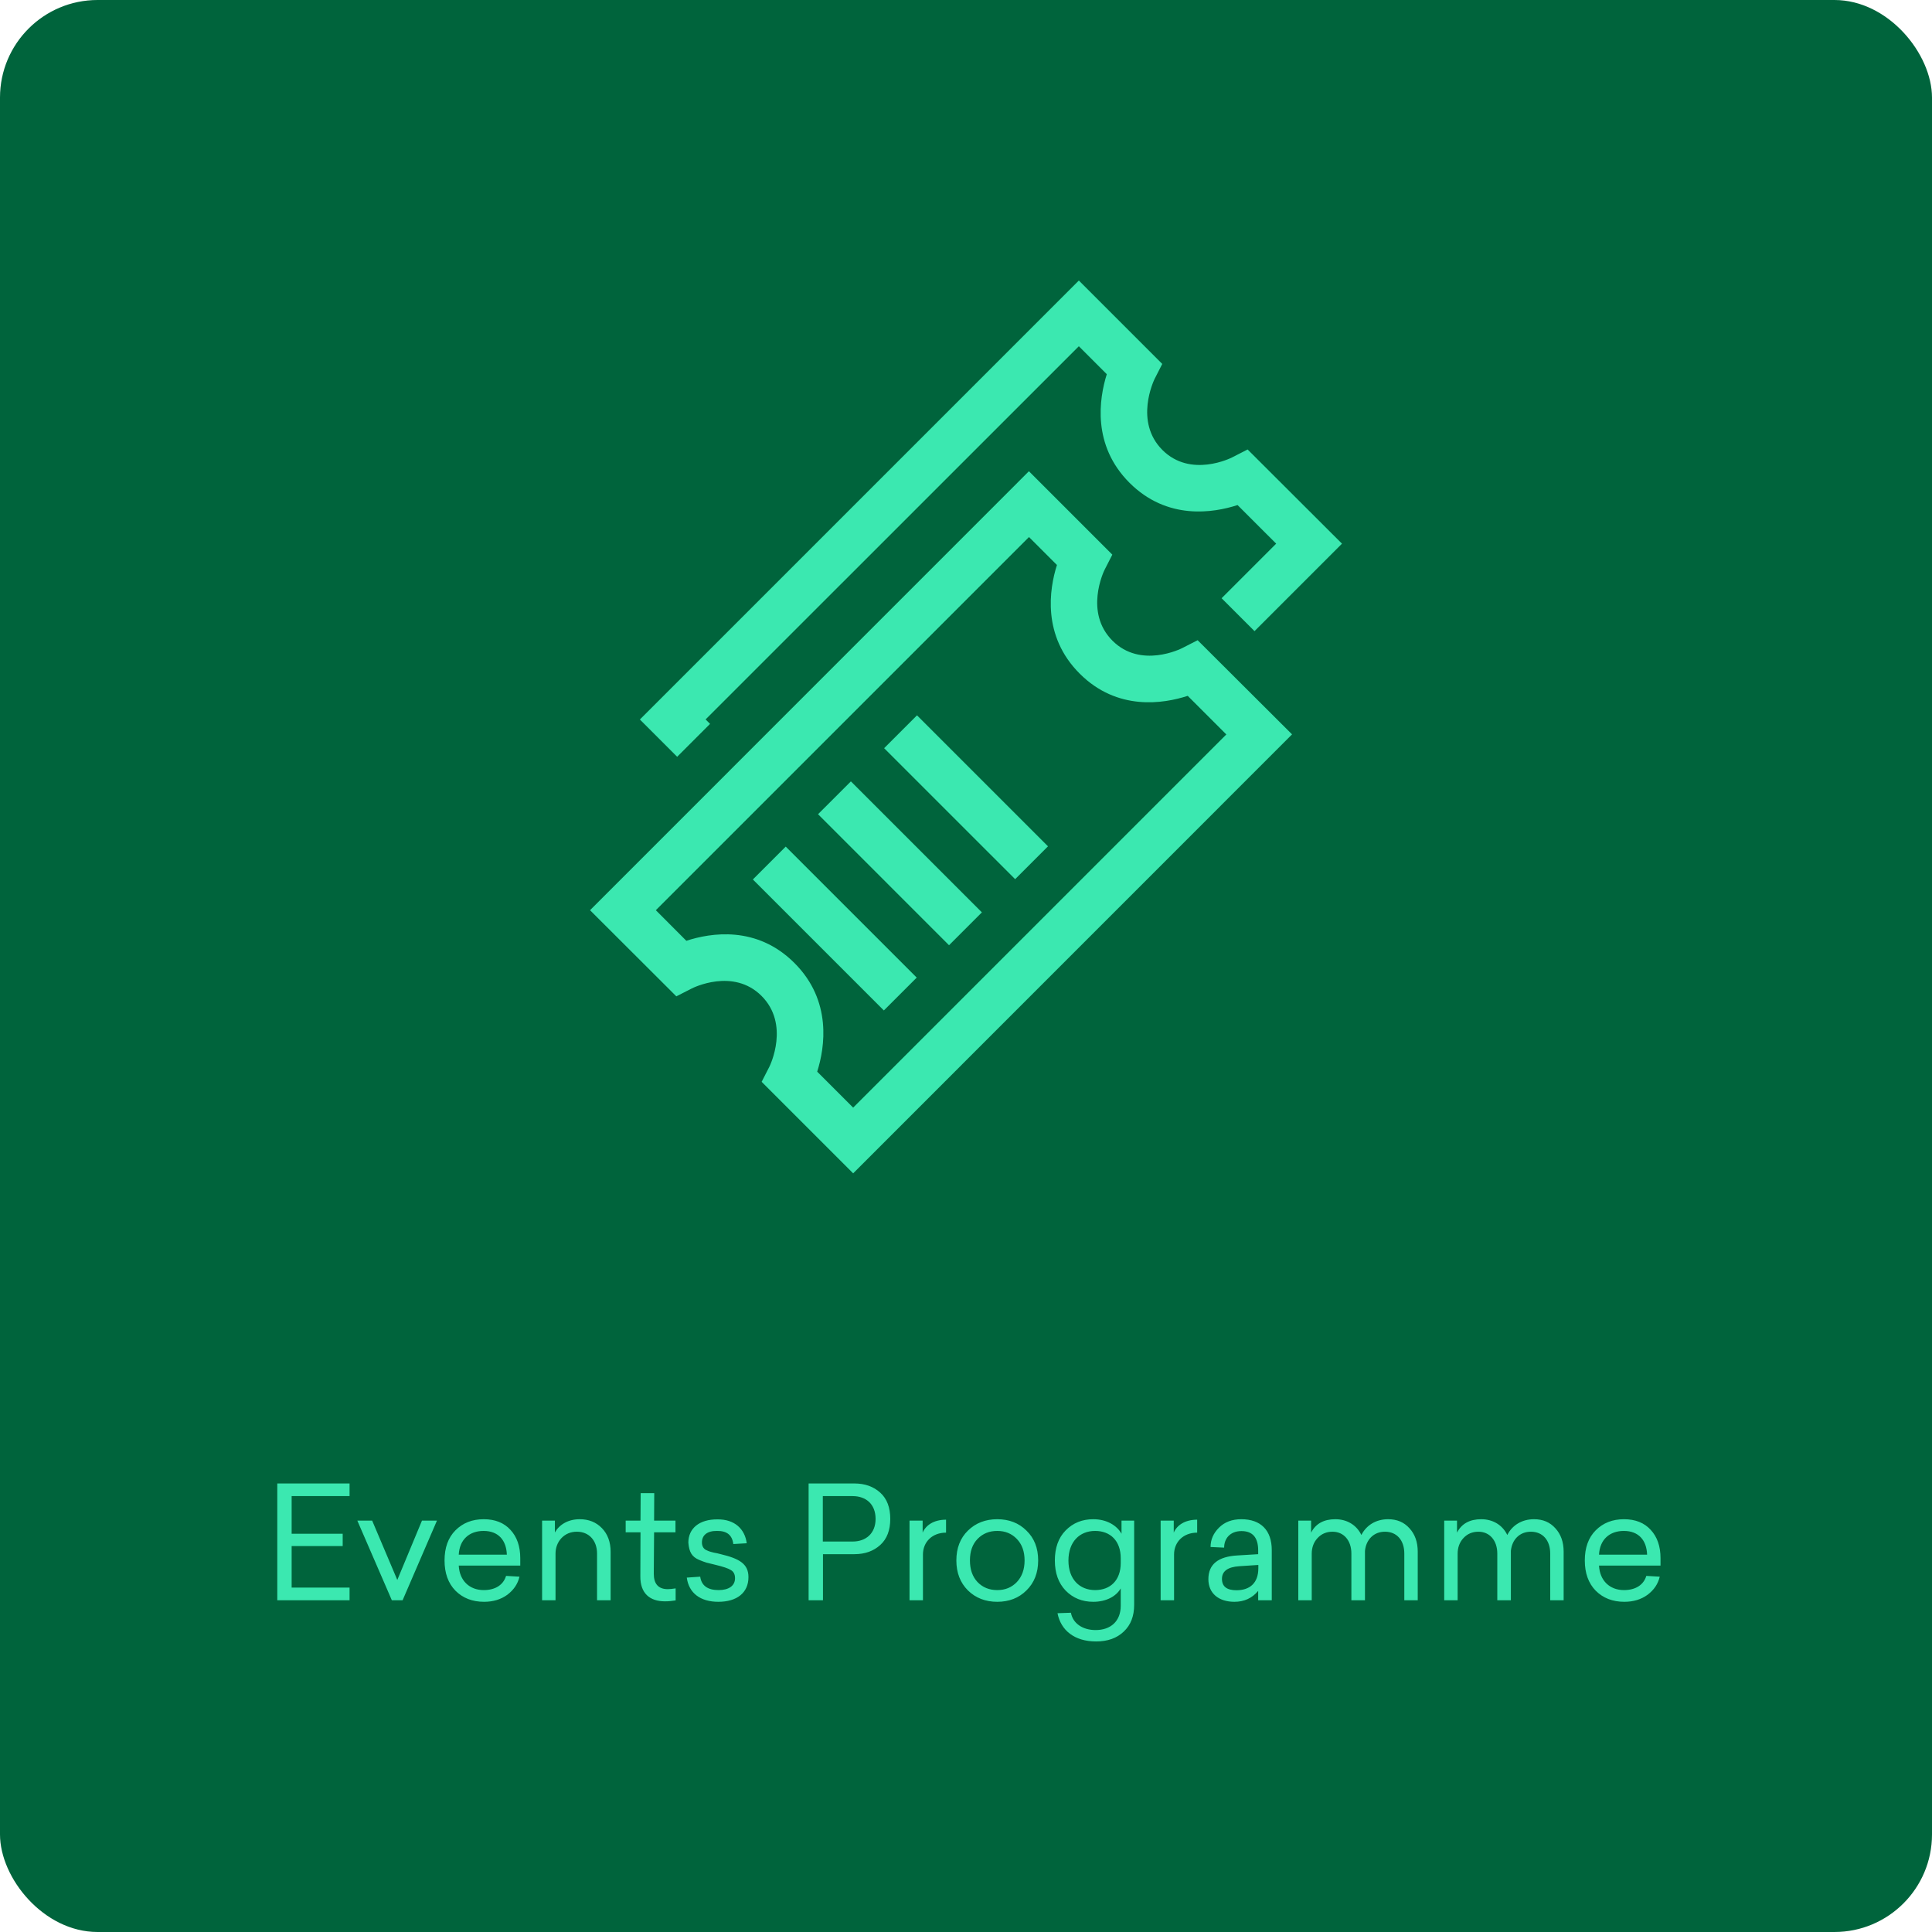 <?xml version="1.0" encoding="UTF-8"?> <svg xmlns="http://www.w3.org/2000/svg" width="198" height="198" viewBox="0 0 198 198" fill="none"><rect width="198" height="198" rx="10" fill="#00643C"></rect><g clip-path="url(#clip0_4527_2237)"><path d="M87.436 120.25L78.057 110.871L78.845 109.329C78.93 109.168 80.955 104.966 78.04 102.06C75.151 99.179 71.025 101.229 70.856 101.323L69.314 102.11L60.469 93.282L105.448 48.295L113.996 56.843L113.208 58.385C113.124 58.546 111.099 62.757 114.013 65.663C116.902 68.552 121.028 66.493 121.198 66.4L122.74 65.612L132.415 75.262L87.436 120.25ZM83.742 109.82L87.436 113.514L125.679 75.27L121.723 71.314C119.249 72.119 114.513 72.898 110.65 69.035C106.786 65.172 107.532 60.385 108.32 57.902L105.456 55.039L67.213 93.282L70.339 96.417C72.821 95.604 77.549 94.824 81.421 98.696C85.284 102.56 84.538 107.338 83.75 109.829L83.742 109.82Z" fill="#3BE8B0"></path><path d="M93.978 73.311L90.611 76.678L104.037 90.103L107.403 86.736L93.978 73.311Z" fill="#3BE8B0"></path><path d="M87.203 80.079L83.836 83.445L97.261 96.871L100.628 93.504L87.203 80.079Z" fill="#3BE8B0"></path><path d="M80.524 86.764L77.157 90.131L90.582 103.556L93.949 100.189L80.524 86.764Z" fill="#3BE8B0"></path><path d="M127.856 46.067L126.315 46.855C126.145 46.948 122.019 49.007 119.13 46.118C116.224 43.212 118.249 39.01 118.325 38.84L119.113 37.298L110.565 28.75L65.577 73.737L69.398 77.558L72.77 74.186L72.313 73.729L110.565 35.485L113.428 38.349C112.649 40.84 111.895 45.618 115.758 49.481C119.63 53.345 124.357 52.565 126.831 51.761L130.788 55.717L125.196 61.309L128.568 64.681L137.532 55.717L127.856 46.059V46.067Z" fill="#3BE8B0"></path></g><path d="M35.825 152.032V153.328H29.889V157.184H35.121V158.448H29.889V162.704H35.825V164H28.417V152.032H35.825ZM44.781 155.84L41.261 164H40.157L36.621 155.84H38.141L40.717 161.92L43.245 155.84H44.781ZM53.319 159.696V160.448H47.015C47.095 162 48.119 162.96 49.575 162.96C50.775 162.96 51.591 162.416 51.863 161.504L53.239 161.584C53.063 162.336 52.647 162.944 51.991 163.44C51.335 163.92 50.535 164.16 49.607 164.16C48.407 164.16 47.431 163.776 46.679 163.024C45.927 162.256 45.559 161.216 45.559 159.92C45.559 158.624 45.927 157.584 46.679 156.832C47.431 156.08 48.391 155.696 49.575 155.696C50.743 155.696 51.655 156.064 52.311 156.784C52.983 157.504 53.319 158.48 53.319 159.696ZM49.559 156.896C48.103 156.896 47.095 157.776 47.015 159.328H51.943C51.895 157.856 51.079 156.896 49.559 156.896ZM59.412 155.696C60.34 155.696 61.092 156 61.684 156.608C62.276 157.216 62.58 158.032 62.58 159.04V164H61.188V159.216C61.188 157.872 60.356 156.976 59.124 156.976C58.484 156.976 57.956 157.2 57.54 157.632C57.14 158.064 56.932 158.608 56.932 159.232V164H55.556V155.84H56.868V157.056C57.3 156.272 58.196 155.696 59.412 155.696ZM68.442 162.864C68.65 162.864 68.922 162.832 69.242 162.784V164.016C68.874 164.08 68.506 164.112 68.138 164.112C66.586 164.112 65.61 163.28 65.626 161.552L65.642 157.04H64.122V155.84H65.642L65.658 153.024H67.05L67.034 155.84H69.226V157.04H67.034L67.002 161.28C67.002 162.336 67.482 162.864 68.442 162.864ZM73.537 155.712C75.281 155.696 76.337 156.688 76.529 158.16L75.153 158.24C75.041 157.328 74.497 156.88 73.489 156.896C72.481 156.88 71.937 157.328 71.937 158.08C71.937 158.432 72.081 158.704 72.353 158.848C72.545 158.928 72.609 158.976 72.849 159.04L73.153 159.12C73.297 159.136 73.697 159.232 73.873 159.28C75.809 159.744 76.705 160.288 76.705 161.632C76.705 163.232 75.521 164.16 73.617 164.16C71.777 164.16 70.593 163.264 70.385 161.68L71.761 161.584C71.889 162.496 72.513 162.96 73.649 162.96C74.673 162.96 75.329 162.528 75.329 161.744C75.329 161.344 75.185 161.072 74.913 160.912C74.641 160.736 74.113 160.56 73.313 160.368L72.401 160.144C72.193 160.08 71.937 159.984 71.665 159.872C70.897 159.552 70.625 159.056 70.545 158.096C70.545 156.64 71.665 155.696 73.537 155.712ZM82.87 164V152.032H87.558C88.646 152.032 89.526 152.352 90.214 152.976C90.902 153.6 91.238 154.496 91.238 155.664C91.238 156.816 90.902 157.712 90.214 158.336C89.526 158.96 88.646 159.28 87.558 159.28H84.342V164H82.87ZM87.382 153.328H84.326V157.984H87.382C88.742 157.984 89.734 157.152 89.734 155.664C89.734 154.144 88.742 153.328 87.382 153.328ZM96.956 155.744V157.072C95.532 157.072 94.588 158.032 94.588 159.312V164H93.212V155.84H94.556V157.072C94.876 156.32 95.692 155.744 96.956 155.744ZM99.196 156.864C99.996 156.08 101.004 155.696 102.204 155.696C103.404 155.696 104.412 156.08 105.196 156.864C105.996 157.632 106.396 158.656 106.396 159.92C106.396 161.184 105.996 162.208 105.196 162.992C104.412 163.776 103.404 164.16 102.204 164.16C101.004 164.16 99.996 163.776 99.196 162.992C98.412 162.208 98.012 161.184 98.012 159.92C98.012 158.656 98.412 157.632 99.196 156.864ZM104.204 157.712C103.676 157.168 103.02 156.896 102.204 156.896C101.388 156.896 100.716 157.168 100.188 157.712C99.66 158.256 99.404 158.992 99.404 159.92C99.404 160.848 99.66 161.584 100.188 162.144C100.716 162.688 101.388 162.96 102.204 162.96C103.02 162.96 103.676 162.688 104.204 162.144C104.732 161.584 105.004 160.848 105.004 159.92C105.004 158.992 104.732 158.256 104.204 157.712ZM112.042 155.696C113.386 155.696 114.442 156.304 114.938 157.184V155.84H116.234V164.464C116.234 165.632 115.882 166.544 115.162 167.216C114.458 167.888 113.514 168.224 112.33 168.224C110.106 168.224 108.714 167.072 108.378 165.328L109.754 165.28C109.946 166.368 110.954 167.056 112.282 167.056C113.834 167.056 114.858 166.144 114.858 164.56V162.784C114.394 163.6 113.37 164.16 112.042 164.16C110.906 164.16 109.962 163.776 109.21 163.008C108.474 162.24 108.106 161.216 108.106 159.92C108.106 158.624 108.474 157.6 109.21 156.848C109.962 156.08 110.906 155.696 112.042 155.696ZM112.234 156.896C110.634 156.896 109.498 158.016 109.498 159.936C109.498 161.84 110.634 162.96 112.234 162.96C113.786 162.96 114.858 161.968 114.858 160.176V159.696C114.858 157.904 113.786 156.896 112.234 156.896ZM122.691 155.744V157.072C121.267 157.072 120.323 158.032 120.323 159.312V164H118.947V155.84H120.291V157.072C120.611 156.32 121.427 155.744 122.691 155.744ZM127.216 155.696C129.216 155.696 130.336 156.832 130.336 158.864V164H128.944V163.04C128.32 163.792 127.504 164.16 126.512 164.16C124.896 164.16 123.84 163.296 123.84 161.84C123.84 160.32 124.832 159.52 126.832 159.408L128.944 159.28V158.896C128.944 157.568 128.368 156.912 127.232 156.912C126.08 156.912 125.456 157.664 125.456 158.608L124.064 158.544C124.064 157.792 124.352 157.136 124.928 156.56C125.504 155.984 126.272 155.696 127.216 155.696ZM128.96 160.72V160.384L127.008 160.512C125.824 160.592 125.232 161.024 125.232 161.808C125.232 162.592 125.728 162.976 126.72 162.976C128.064 162.976 128.96 162.256 128.96 160.72ZM142.256 155.696C143.168 155.696 143.888 156 144.448 156.624C145.008 157.232 145.296 158.032 145.296 159.024V164H143.92V159.216C143.92 157.856 143.152 156.976 141.936 156.976C140.784 156.976 140 157.792 139.888 158.944V159.04V164H138.496V159.216C138.496 157.872 137.712 156.976 136.56 156.976C135.936 156.976 135.424 157.2 135.024 157.632C134.624 158.064 134.432 158.608 134.432 159.232V164H133.056V155.84H134.368V157.072C134.832 156.16 135.664 155.696 136.848 155.696C138.048 155.696 139.024 156.288 139.52 157.312C140.016 156.336 140.992 155.696 142.256 155.696ZM157.209 155.696C158.121 155.696 158.841 156 159.401 156.624C159.961 157.232 160.249 158.032 160.249 159.024V164H158.873V159.216C158.873 157.856 158.105 156.976 156.889 156.976C155.737 156.976 154.953 157.792 154.841 158.944V159.04V164H153.449V159.216C153.449 157.872 152.665 156.976 151.513 156.976C150.889 156.976 150.377 157.2 149.977 157.632C149.577 158.064 149.385 158.608 149.385 159.232V164H148.009V155.84H149.321V157.072C149.785 156.16 150.617 155.696 151.801 155.696C153.001 155.696 153.977 156.288 154.473 157.312C154.969 156.336 155.945 155.696 157.209 155.696ZM170.178 159.696V160.448H163.874C163.954 162 164.978 162.96 166.434 162.96C167.634 162.96 168.45 162.416 168.722 161.504L170.098 161.584C169.922 162.336 169.506 162.944 168.85 163.44C168.194 163.92 167.394 164.16 166.466 164.16C165.266 164.16 164.29 163.776 163.538 163.024C162.786 162.256 162.418 161.216 162.418 159.92C162.418 158.624 162.786 157.584 163.538 156.832C164.29 156.08 165.25 155.696 166.434 155.696C167.602 155.696 168.514 156.064 169.17 156.784C169.842 157.504 170.178 158.48 170.178 159.696ZM166.418 156.896C164.962 156.896 163.954 157.776 163.874 159.328H168.802C168.754 157.856 167.938 156.896 166.418 156.896Z" fill="#3BE8B0"></path><defs><clipPath id="clip0_4527_2237"><rect width="91.5" height="91.5" fill="white" transform="translate(53.25 28.75)"></rect></clipPath></defs></svg> 